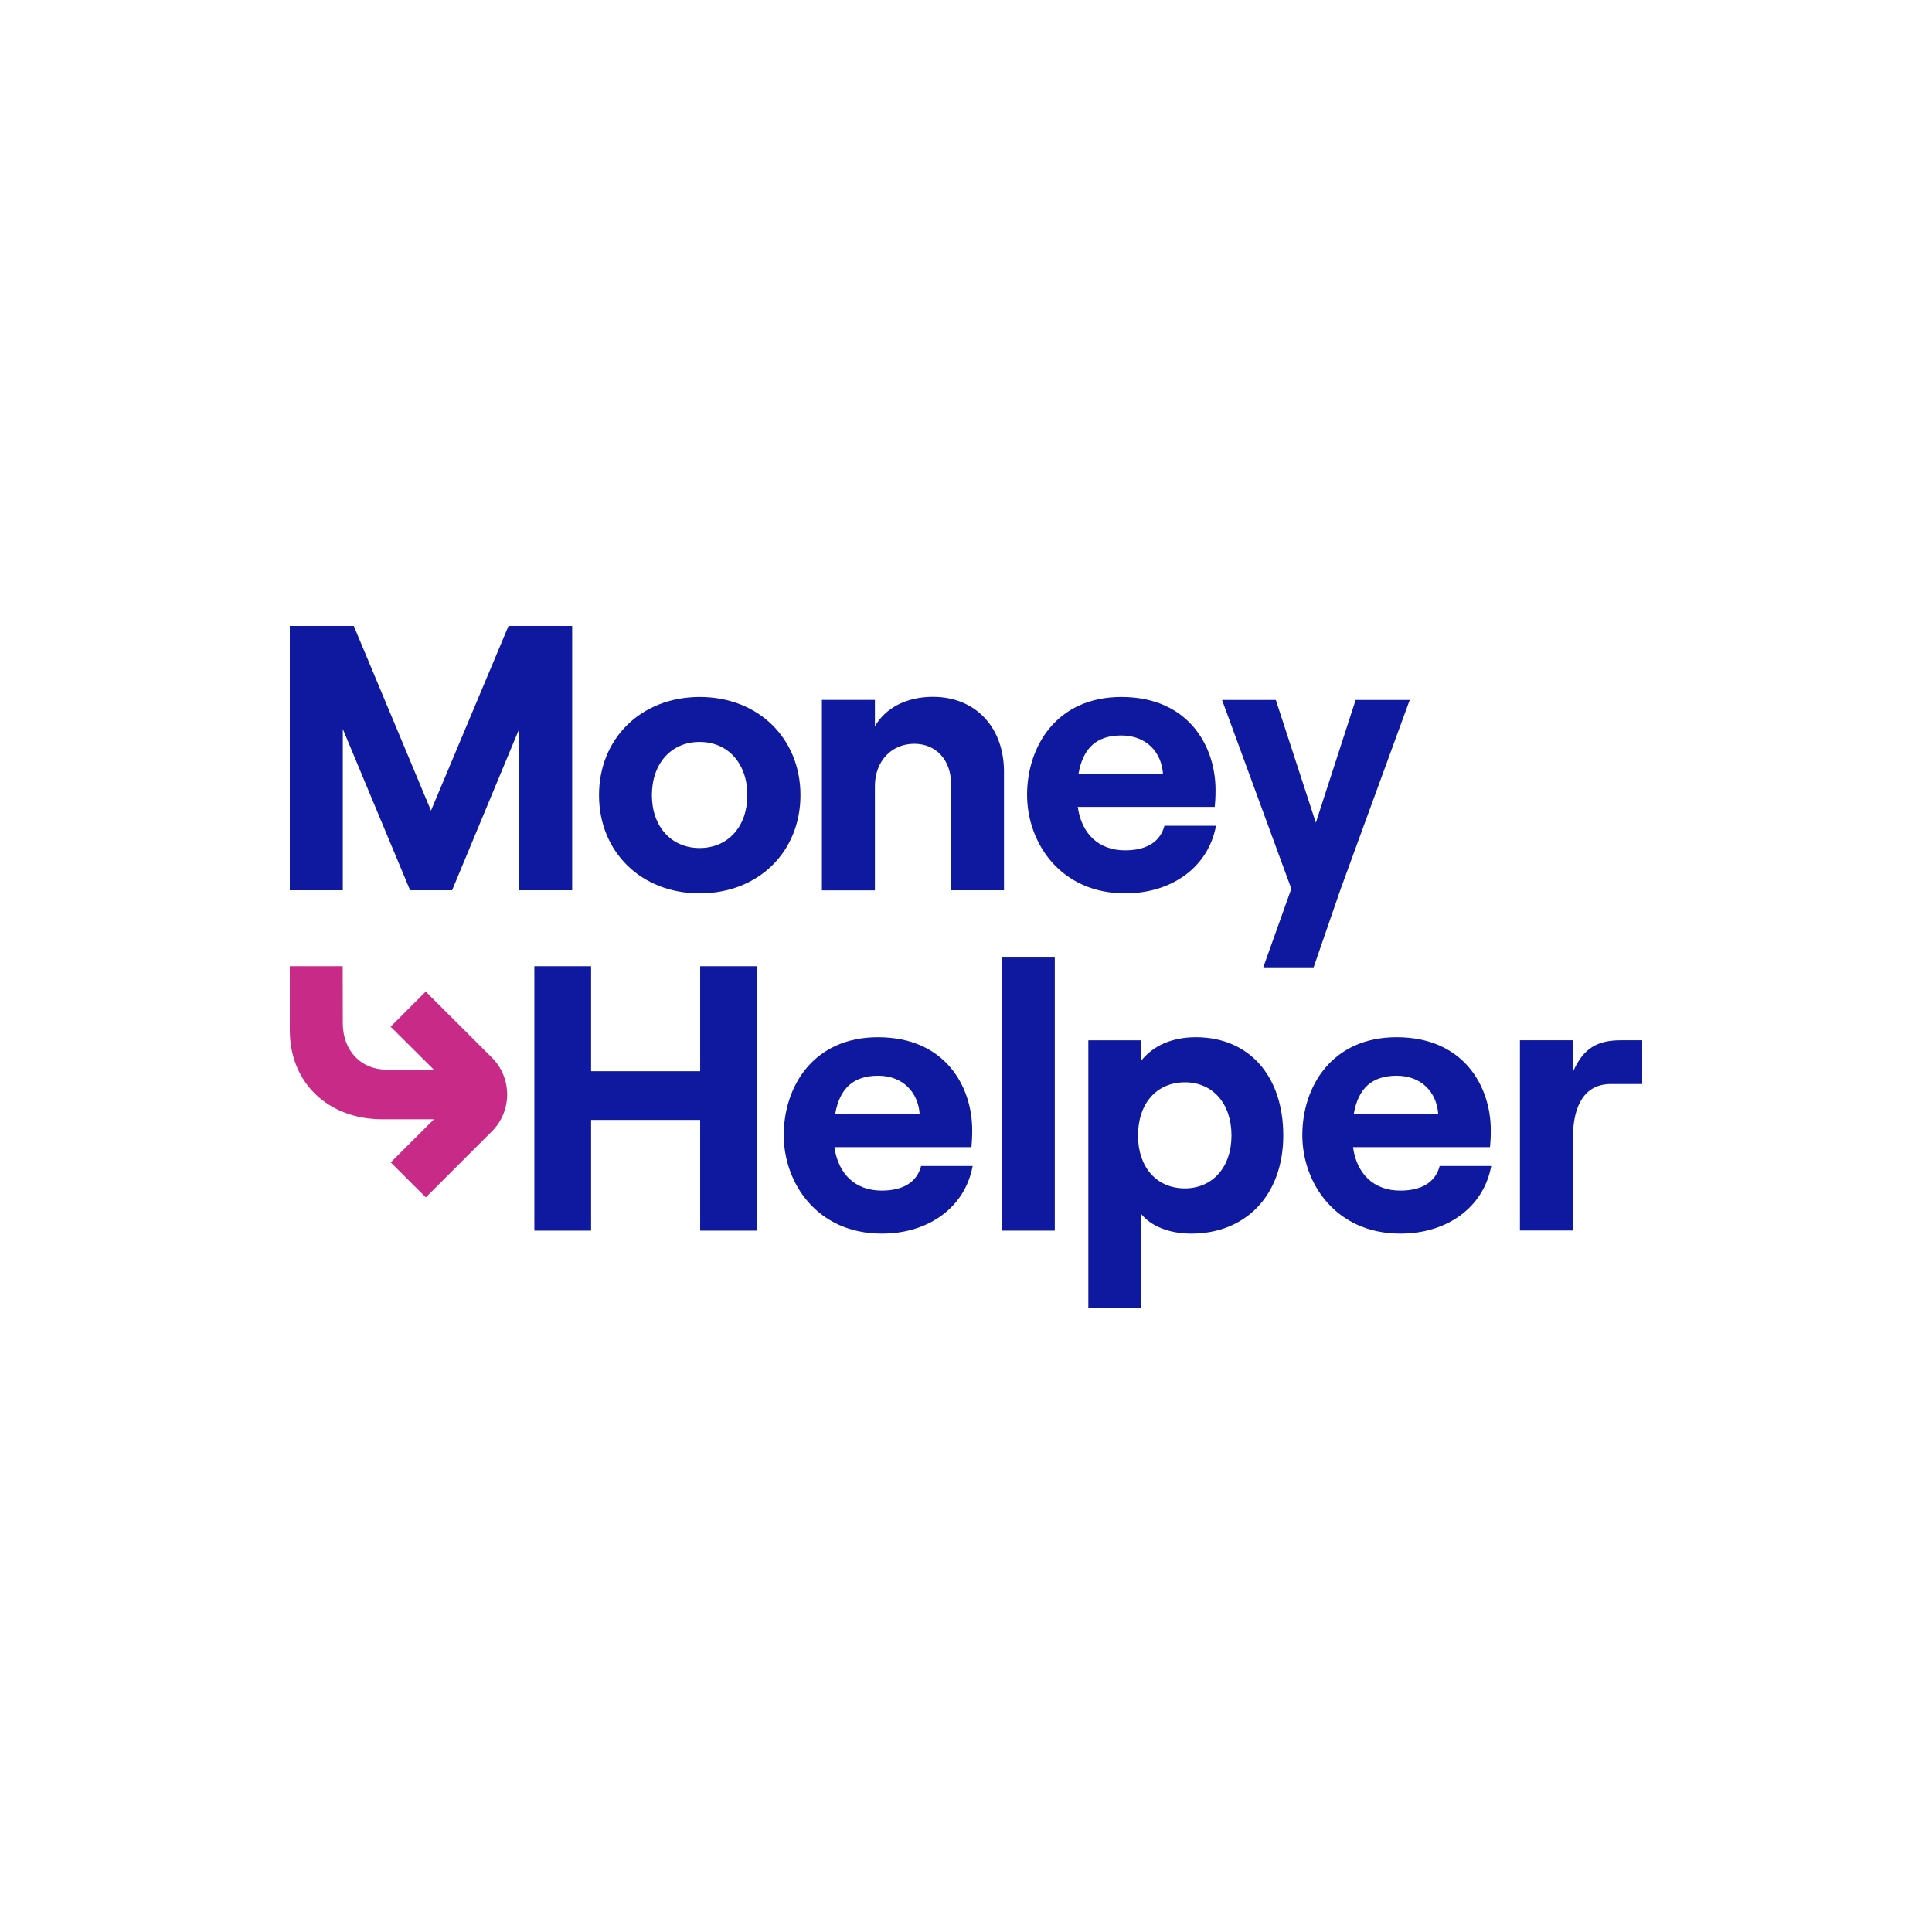 <svg width="500" height="500" viewBox="0 0 500 500" fill="none" xmlns="http://www.w3.org/2000/svg">
<g clip-path="url(#clip0_760_195)">
<path d="M110.202 309.885L101.124 300.827L112.308 289.668H98.961C84.875 289.668 75 280.184 75 266.639V250.056H88.688L88.717 264.793C88.717 271.892 93.384 276.833 100.1 276.833H112.28L101.096 265.702L110.174 256.615L127.305 273.709C132.57 278.963 132.57 287.538 127.305 292.791L110.202 309.885Z" fill="#C82A87"/>
<path d="M75 162H91.562L111.539 209.79L131.602 162H148.079V230.405H134.363V188.664L117.003 230.405H106.133L88.717 188.664V230.405H75V162Z" fill="#0F19A0"/>
<path fill-rule="evenodd" clip-rule="evenodd" d="M181.092 180.374C165.896 180.374 155.025 191.136 155.025 205.788C155.025 220.44 165.896 231.202 181.092 231.202C196.288 231.202 207.159 220.44 207.159 205.788C207.159 191.136 196.288 180.374 181.092 180.374ZM181.062 192.015C188.403 192.015 193.411 197.58 193.411 205.786C193.411 213.878 188.432 219.472 181.062 219.472C173.72 219.472 168.712 213.907 168.712 205.786C168.712 197.58 173.72 192.015 181.062 192.015Z" fill="#0F19A0"/>
<path d="M212.708 181.135H226.425V187.979C229.157 183.18 234.649 180.34 241.422 180.34C252.577 180.34 259.834 188.348 259.834 199.706V230.402H246.117V202.745C246.117 196.781 242.304 192.494 236.612 192.494C230.636 192.494 226.425 197.094 226.425 203.455V230.43H212.708V181.135Z" fill="#0F19A0"/>
<path fill-rule="evenodd" clip-rule="evenodd" d="M291.19 231.202C303.342 231.202 312.733 224.359 314.696 213.71H301.35C300.268 217.913 296.654 220.071 291.162 220.071C284.304 220.071 279.893 215.755 278.925 208.826H314.383C314.497 207.747 314.582 206.271 314.582 204.425C314.582 193.18 307.639 180.374 290.194 180.374C273.433 180.374 265.806 193.18 265.806 205.703C265.806 218.112 274.429 231.202 291.19 231.202ZM300.977 200.221H279.123C280.318 193.378 284.017 190.34 290.192 190.34C296.765 190.34 300.578 194.741 300.977 200.221Z" fill="#0F19A0"/>
<path d="M346.913 230.208L339.969 250.341H326.936L334.192 230.01L316.264 181.141H330.18L340.539 212.915L350.84 181.141H364.84L346.913 230.208Z" fill="#0F19A0"/>
<path d="M196.003 250.056V318.489H181.205V289.838H152.975V318.489H138.291V250.056H152.975V277.23H181.205V250.056H196.003Z" fill="#0F19A0"/>
<path fill-rule="evenodd" clip-rule="evenodd" d="M228.216 319.258C240.368 319.258 249.759 312.414 251.722 301.766H238.376C237.294 305.969 233.68 308.127 228.188 308.127C221.33 308.127 216.919 303.81 215.951 296.882H251.409C251.523 295.803 251.608 294.326 251.608 292.48C251.608 281.236 244.665 268.429 227.22 268.429C210.459 268.429 202.832 281.236 202.832 293.758C202.832 306.167 211.455 319.258 228.216 319.258ZM238.003 288.276H216.149C217.344 281.434 221.072 278.424 227.218 278.395C233.791 278.395 237.604 282.796 238.003 288.276Z" fill="#0F19A0"/>
<path d="M259.348 247.81H272.979V318.487H259.348V247.81Z" fill="#0F19A0"/>
<path fill-rule="evenodd" clip-rule="evenodd" d="M295.288 269.225H281.685H281.657V338.425H295.26V314.09C297.906 317.412 302.715 319.258 308.293 319.258C322.522 319.258 332.112 309.177 332.112 293.843C332.112 278.51 323.29 268.429 309.488 268.429C303.114 268.429 298.219 270.786 295.288 274.591V269.225ZM306.669 280.099C313.811 280.099 318.706 285.55 318.706 293.87C318.706 302.076 313.811 307.527 306.669 307.555C299.327 307.555 294.519 302.076 294.519 293.87C294.519 285.579 299.327 280.099 306.669 280.099Z" fill="#0F19A0"/>
<path fill-rule="evenodd" clip-rule="evenodd" d="M362.424 319.258C374.574 319.258 383.964 312.414 385.928 301.766H372.582C371.501 305.969 367.887 308.127 362.395 308.127C355.536 308.127 351.125 303.81 350.158 296.882H385.615C385.729 295.803 385.814 294.326 385.814 292.48C385.814 281.236 378.871 268.429 361.428 268.429C344.665 268.429 337.039 281.236 337.039 293.758C337.039 306.167 345.661 319.258 362.424 319.258ZM372.21 288.276H350.356C351.551 281.434 355.25 278.424 361.425 278.395C367.998 278.395 371.811 282.796 372.21 288.276Z" fill="#0F19A0"/>
<path d="M416.862 280.549C410.087 280.549 407.07 286.114 407.07 294.519V318.457H393.355V269.219H407.07V277.425C409.717 271.263 413.444 269.219 419.423 269.219H425V280.549H416.862Z" fill="#0F19A0"/>
</g>
<defs>
<clipPath id="clip0_760_195">
<rect width="350" height="176.423" fill="white" transform="translate(75 162)"/>
</clipPath>
</defs>
</svg>
